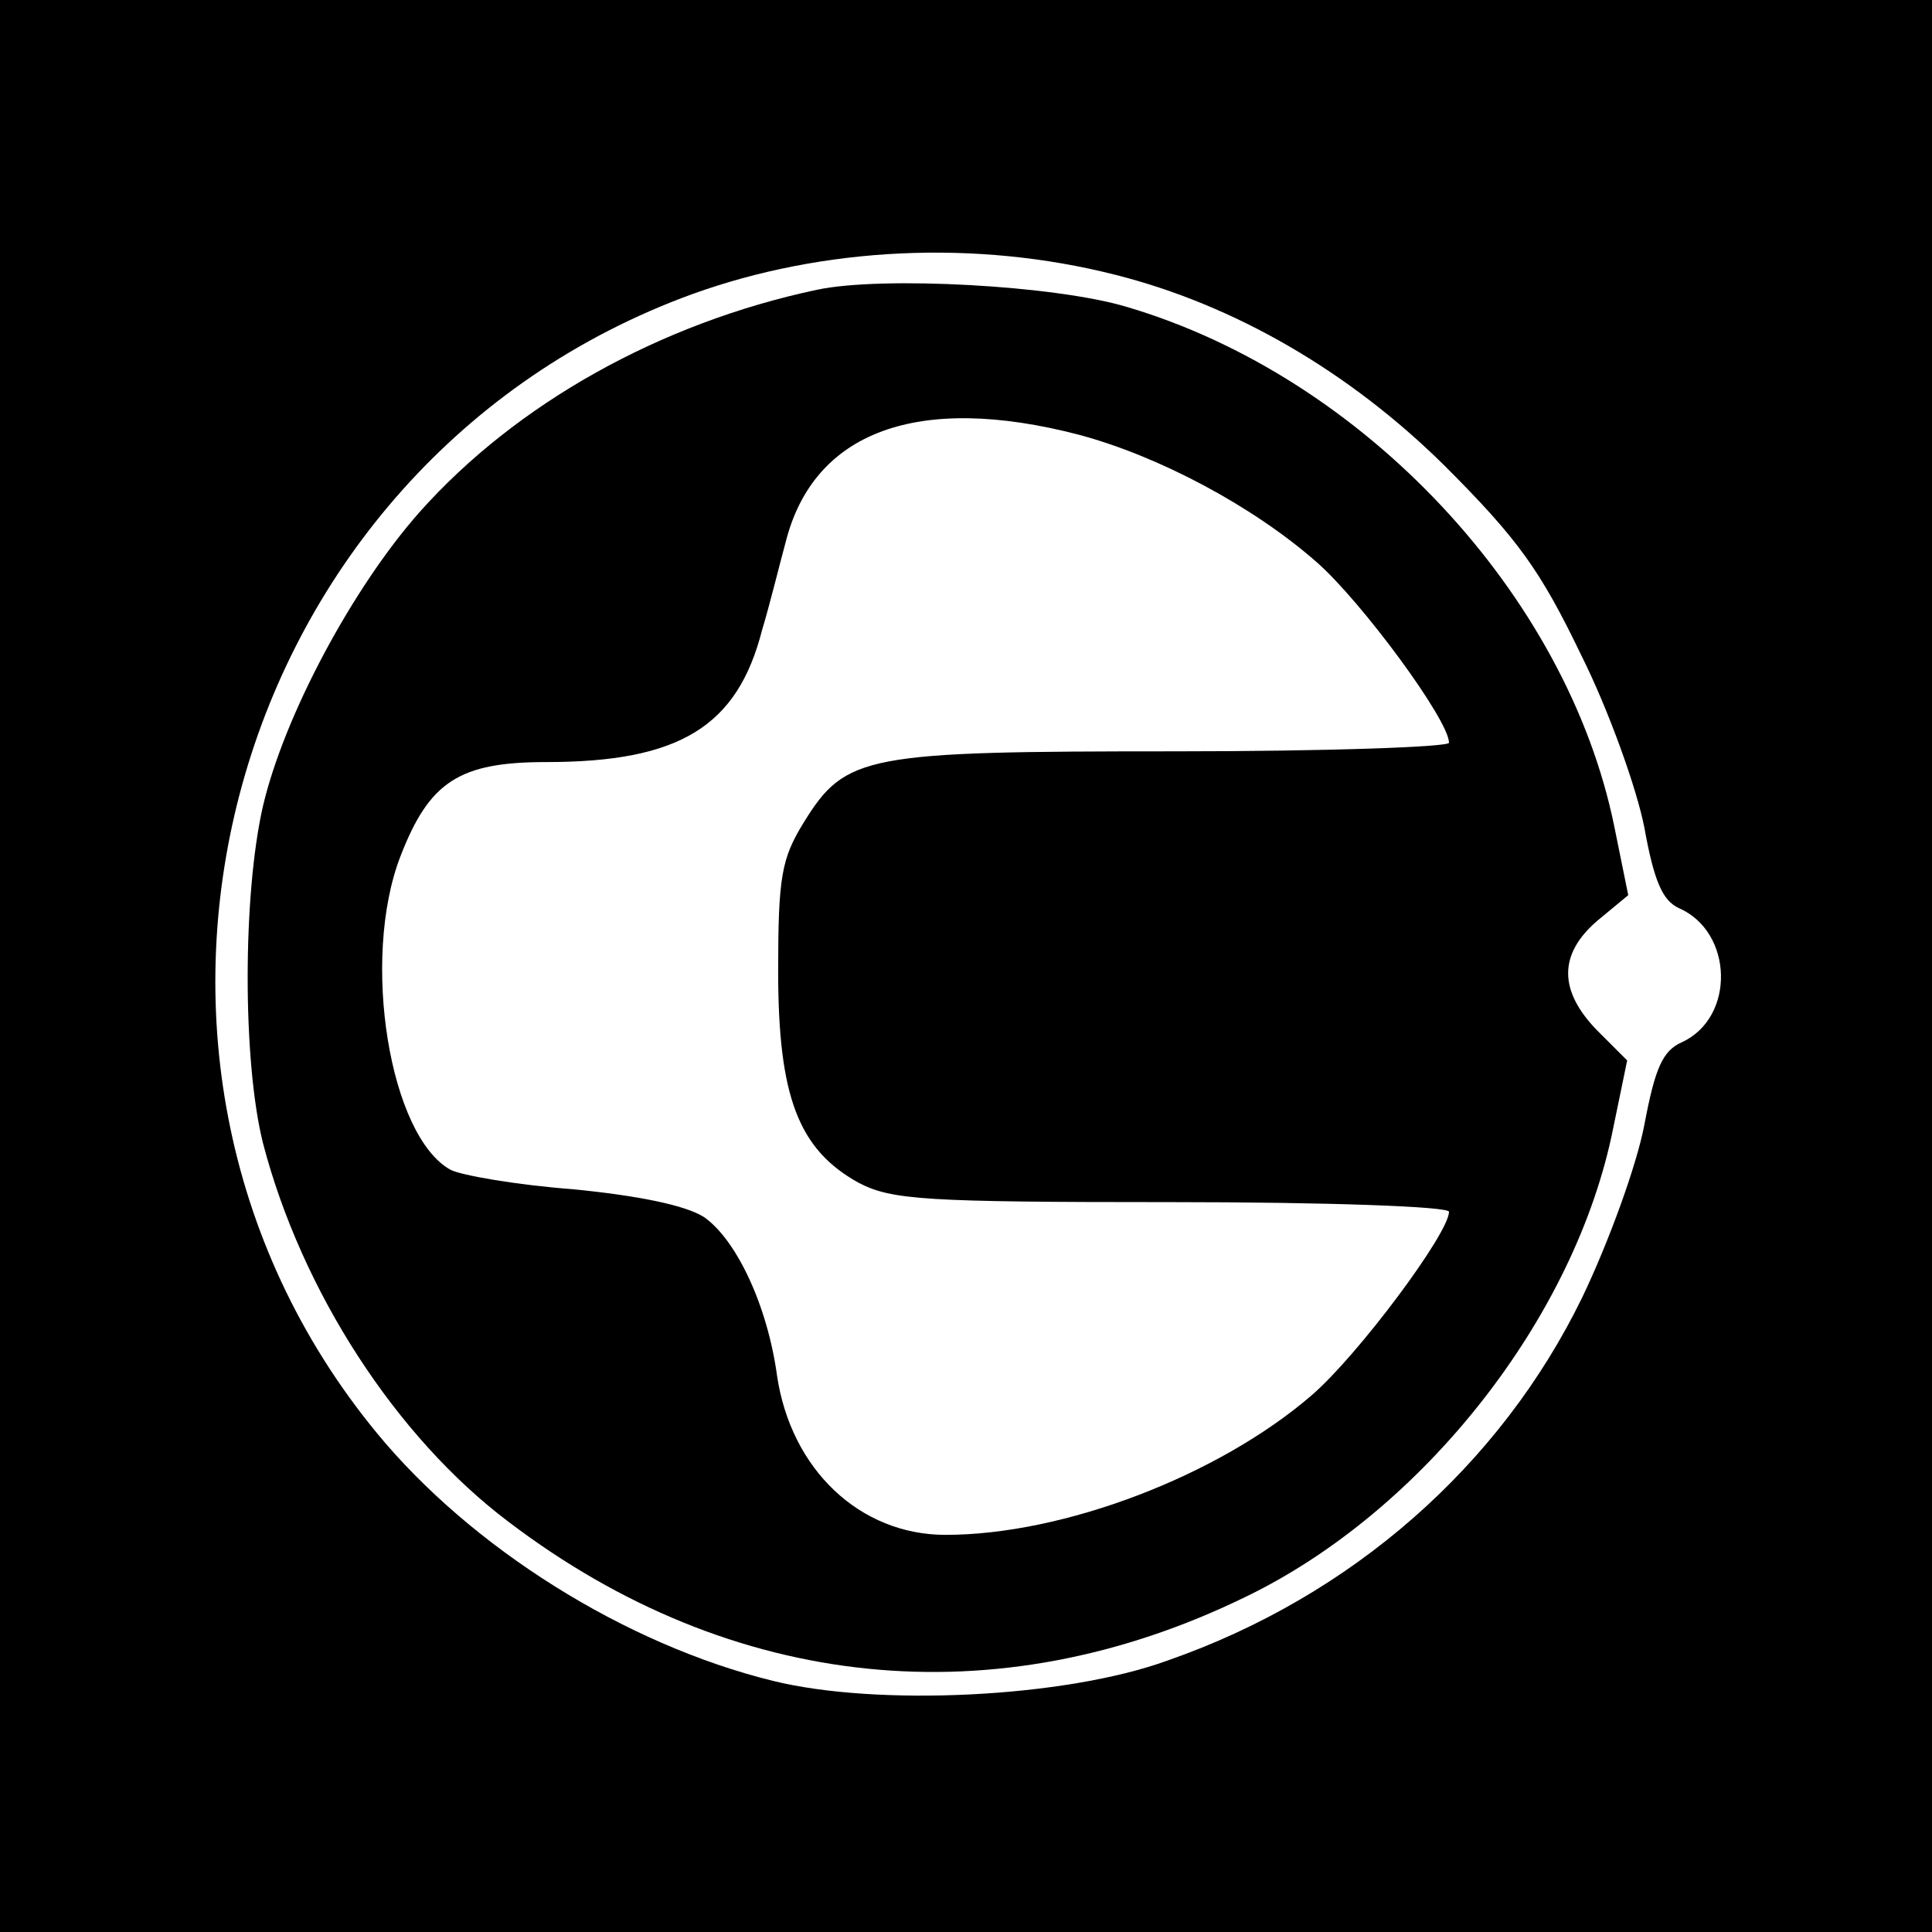 <?xml version="1.0" standalone="no"?>
<!DOCTYPE svg PUBLIC "-//W3C//DTD SVG 20010904//EN"
 "http://www.w3.org/TR/2001/REC-SVG-20010904/DTD/svg10.dtd">
<svg version="1.0" xmlns="http://www.w3.org/2000/svg"
 width="180pt" height="180pt" viewBox="0 0 180 180"
 preserveAspectRatio="xMidYMid meet">
<g transform="translate(0,180) scale(0.1,-0.1)"
fill="#000000" stroke="none">
<path d="M0 900 l0 -900 900 0 900 0 0 900 0 900 -900 0 -900 0 0 -900z m1039
644 c111 -28 218 -90 307 -178 68 -68 89 -97 127 -176 26 -52 52 -125 59 -161
9 -50 17 -68 32 -75 51 -22 53 -102 3 -125 -18 -8 -25 -24 -35 -77 -7 -37 -33
-109 -58 -161 -76 -156 -214 -278 -386 -338 -96 -35 -271 -43 -368 -19 -138
34 -281 124 -369 231 -292 355 -140 903 294 1061 122 44 264 51 394 18z"/>
<path d="M761 1530 c-146 -31 -280 -106 -370 -207 -62 -70 -126 -189 -146
-274 -19 -83 -19 -238 0 -314 36 -138 124 -274 229 -353 208 -158 454 -183
686 -70 166 80 308 261 343 437 l13 63 -28 28 c-36 37 -36 71 0 102 l29 24
-13 64 c-44 216 -234 419 -454 484 -66 20 -228 29 -289 16z m244 -135 c75 -20
163 -67 222 -119 42 -37 123 -147 123 -168 0 -4 -115 -8 -255 -8 -289 0 -307
-3 -346 -66 -21 -34 -24 -51 -24 -139 0 -117 19 -166 75 -197 31 -16 61 -18
292 -18 143 0 258 -4 258 -9 0 -20 -85 -134 -128 -171 -87 -75 -231 -130 -341
-130 -80 0 -144 61 -157 148 -9 66 -38 127 -68 148 -17 11 -61 20 -122 26 -53
4 -104 13 -114 18 -57 31 -84 196 -47 292 27 70 55 88 136 88 124 0 178 33
201 123 7 23 16 60 22 82 26 103 123 139 273 100z"/>
</g>
</svg>
